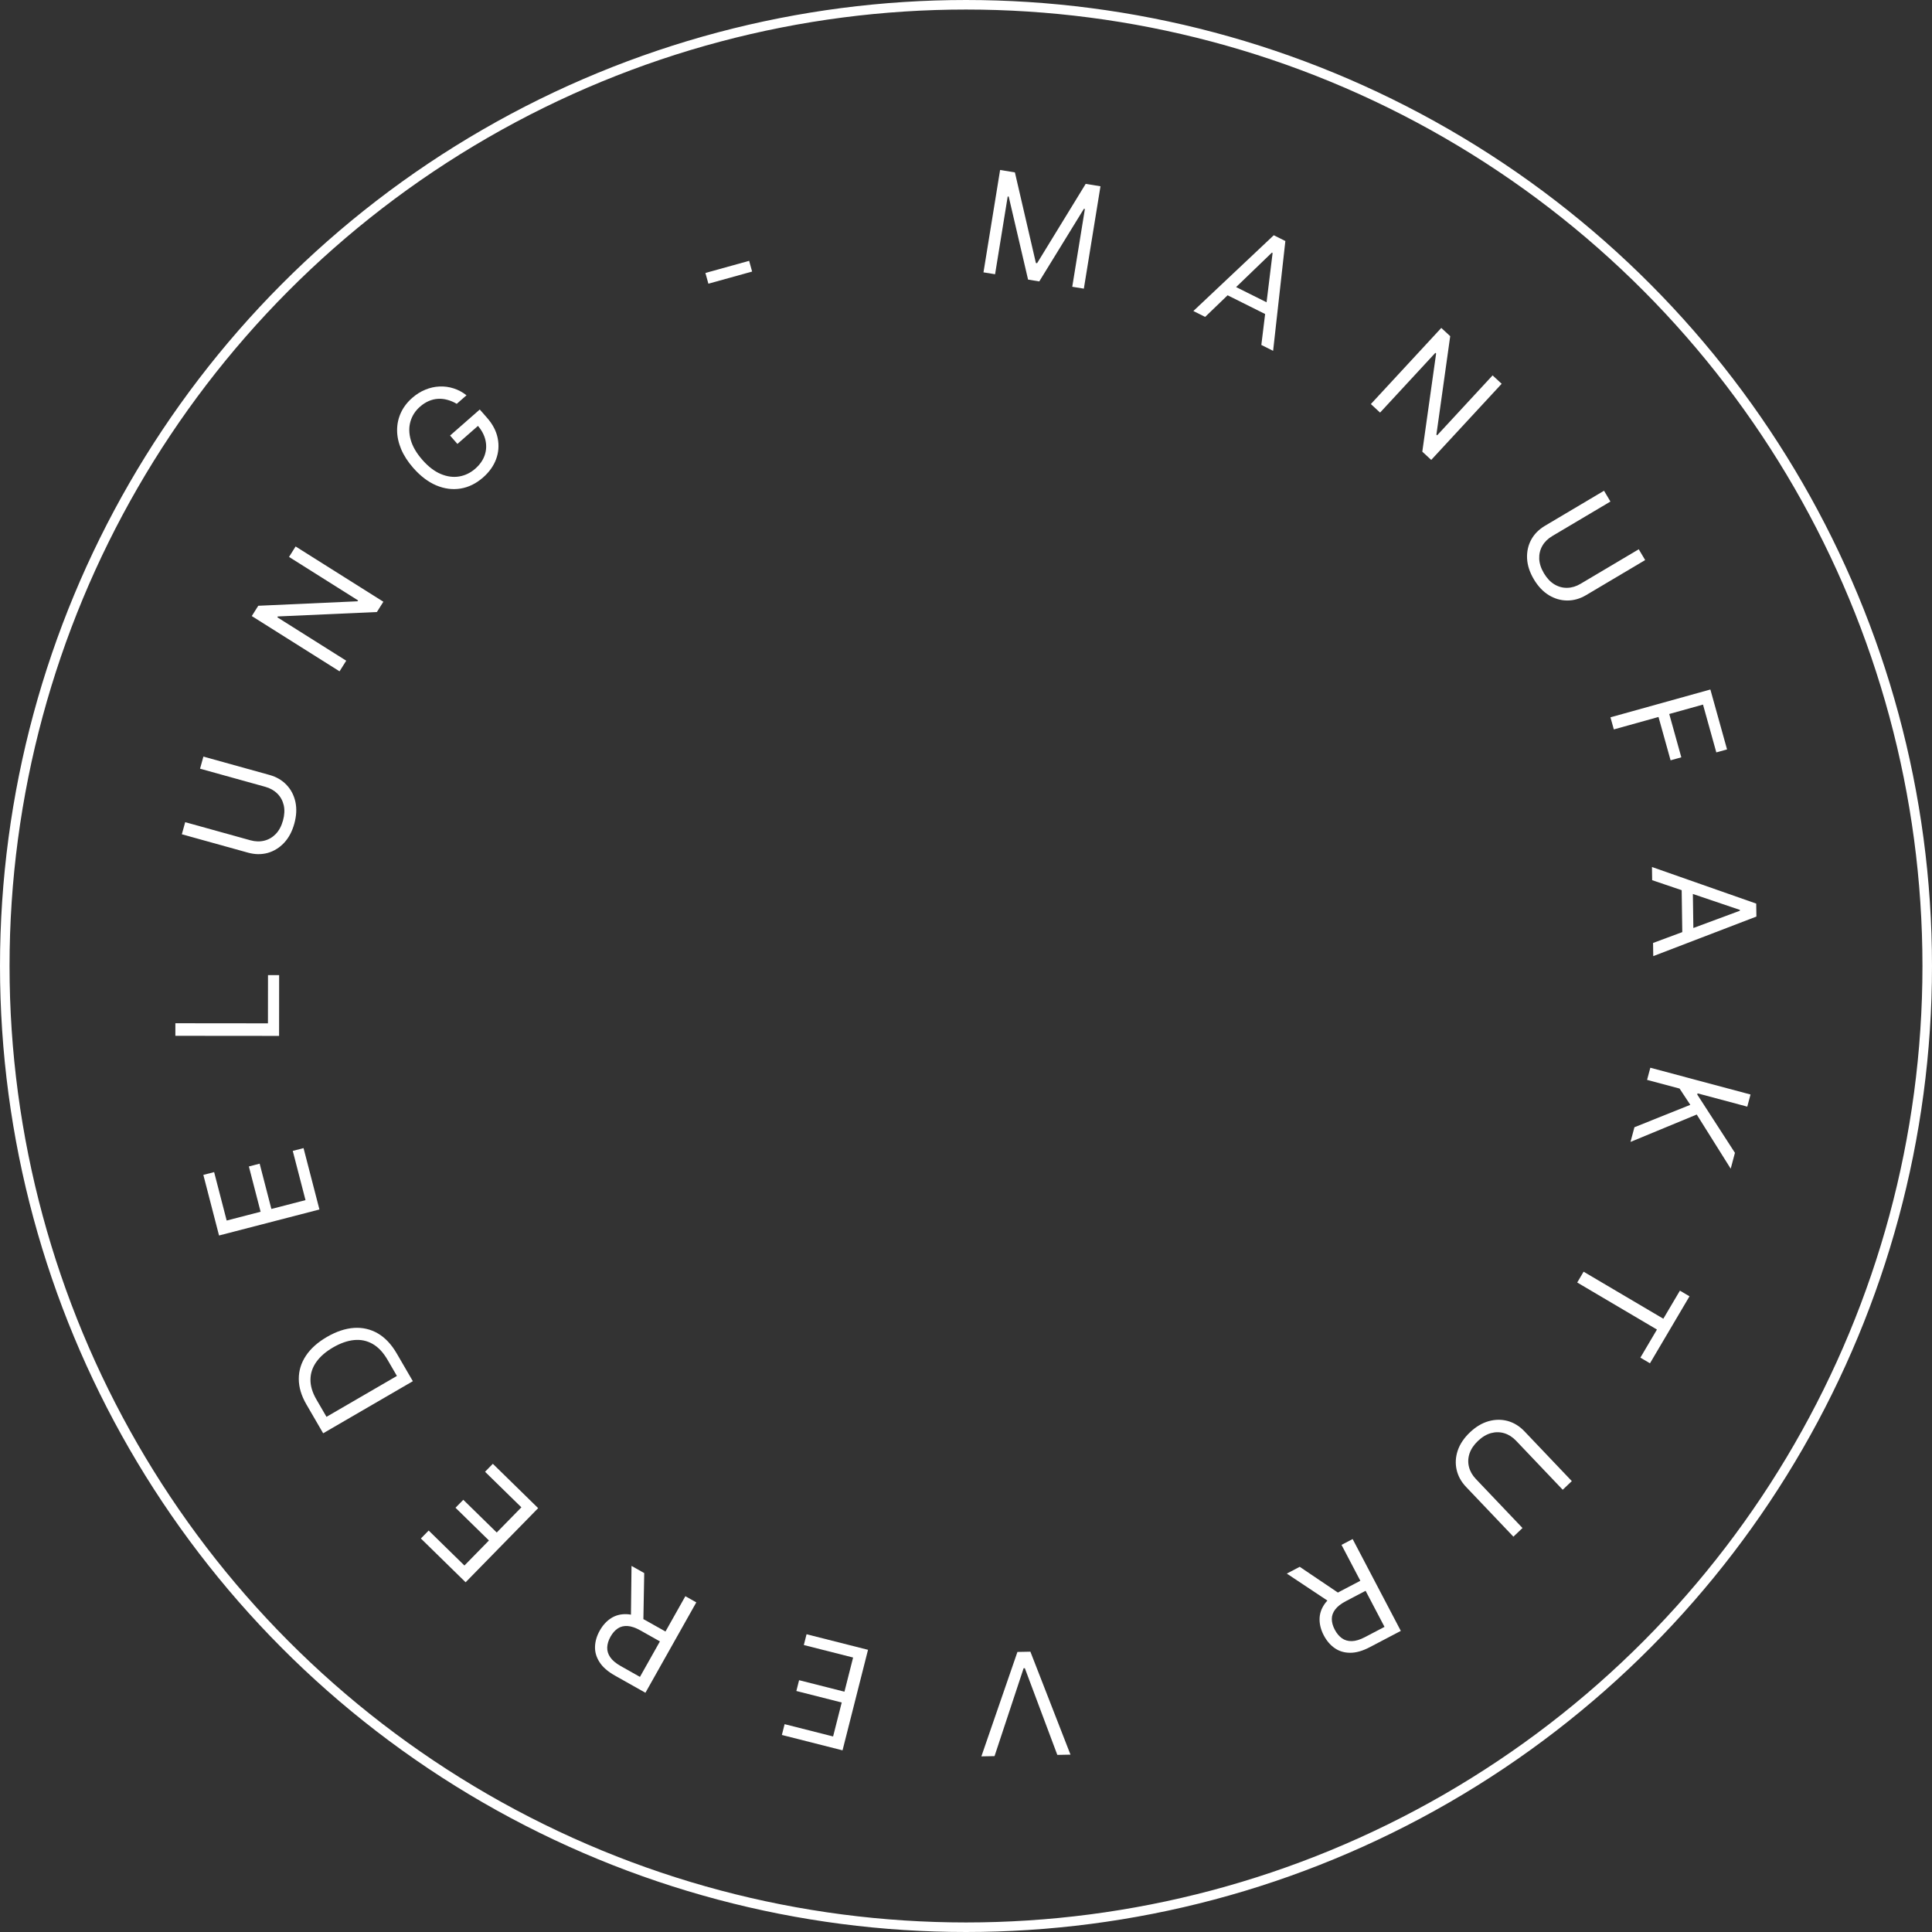 <?xml version="1.0" encoding="UTF-8"?> <svg xmlns="http://www.w3.org/2000/svg" width="270" height="270" viewBox="0 0 270 270" fill="none"><rect x="0" y="0" width="270" height="270" fill="#333333" stroke="none"/><circle cx="135" cy="135" r="134.333" stroke="white" stroke-width="1.333"></circle><path d="M139.766 23.755L141.834 24.091L144.768 36.756L144.935 36.783L151.726 25.697L153.794 26.033L151.47 40.34L149.849 40.076L151.615 29.207L151.475 29.184L145.239 39.328L143.674 39.073L140.969 27.478L140.829 27.455L139.064 38.325L137.443 38.062L139.766 23.755Z" fill="white"></path><path d="M168.422 44.288L166.776 43.466L178.011 32.875L179.632 33.684L177.92 49.029L176.274 48.207L177.848 35.356L177.746 35.306L168.422 44.288ZM171.559 39.526L178.195 42.838L177.499 44.231L170.863 40.919L171.559 39.526Z" fill="white"></path><path d="M209.859 53.634L200.016 64.273L198.769 63.12L200.7 49.403L200.596 49.306L192.868 57.66L191.58 56.468L201.423 45.829L202.669 46.982L200.74 60.739L200.844 60.836L208.592 52.461L209.859 53.634Z" fill="white"></path><path d="M229.019 76.762L229.915 78.271L221.662 83.169C220.81 83.675 219.93 83.925 219.022 83.921C218.121 83.918 217.262 83.668 216.445 83.171C215.633 82.671 214.937 81.932 214.356 80.954C213.776 79.976 213.461 79.011 213.411 78.058C213.366 77.103 213.556 76.228 213.983 75.431C214.417 74.636 215.06 73.986 215.912 73.48L224.165 68.582L225.06 70.092L216.929 74.917C216.321 75.278 215.858 75.734 215.543 76.283C215.231 76.83 215.086 77.432 215.108 78.088C215.136 78.746 215.356 79.422 215.768 80.116C216.18 80.81 216.668 81.327 217.232 81.667C217.8 82.005 218.397 82.166 219.025 82.15C219.658 82.136 220.279 81.949 220.888 81.587L229.019 76.762Z" fill="white"></path><path d="M225.064 100.246L239.027 96.359L241.358 104.731L239.858 105.149L237.998 98.467L233.28 99.781L234.966 105.835L233.466 106.253L231.78 100.198L225.535 101.937L225.064 100.246Z" fill="white"></path><path d="M230.891 123.006L230.865 121.166L245.434 126.279L245.46 128.091L231.044 133.621L231.017 131.781L243.155 127.275L243.153 127.161L230.891 123.006ZM236.562 123.604L236.669 131.02L235.112 131.042L235.005 123.626L236.562 123.604Z" fill="white"></path><path d="M230.635 149.218L244.638 152.959L244.185 154.655L237.238 152.799L237.194 152.963L242.46 161.109L241.869 163.325L237.122 155.757L227.866 159.584L228.414 157.533L236.223 154.403L234.722 152.127L230.182 150.914L230.635 149.218Z" fill="white"></path><path d="M234.77 180.37L236.11 181.161L230.586 190.523L229.245 189.732L231.561 185.807L220.419 179.232L221.311 177.721L232.453 184.295L234.77 180.37Z" fill="white"></path><path d="M212.772 213.542L211.501 214.752L204.886 207.799C204.203 207.081 203.762 206.28 203.564 205.394C203.366 204.514 203.418 203.621 203.721 202.714C204.027 201.811 204.592 200.967 205.416 200.183C206.239 199.4 207.11 198.877 208.028 198.617C208.948 198.359 209.845 198.35 210.716 198.588C211.588 198.834 212.365 199.315 213.048 200.033L219.663 206.986L218.392 208.195L211.874 201.345C211.386 200.833 210.839 200.484 210.233 200.298C209.631 200.117 209.012 200.109 208.377 200.277C207.742 200.452 207.132 200.817 206.547 201.373C205.963 201.929 205.568 202.52 205.362 203.146C205.159 203.775 205.136 204.393 205.291 205.001C205.446 205.616 205.767 206.179 206.255 206.692L212.772 213.542Z" fill="white"></path><path d="M189.033 215.085L195.766 227.92L191.429 230.195C190.426 230.721 189.513 230.982 188.69 230.977C187.869 230.976 187.149 230.76 186.528 230.329C185.908 229.897 185.399 229.304 185.002 228.548C184.606 227.791 184.409 227.04 184.411 226.292C184.413 225.545 184.646 224.837 185.11 224.167C185.577 223.502 186.307 222.908 187.301 222.387L190.811 220.546L191.547 221.95L188.088 223.764C187.403 224.124 186.904 224.513 186.591 224.933C186.274 225.355 186.118 225.799 186.123 226.266C186.126 226.738 186.262 227.231 186.532 227.745C186.801 228.259 187.133 228.658 187.527 228.942C187.921 229.225 188.383 229.361 188.915 229.348C189.449 229.34 190.062 229.154 190.756 228.79L193.488 227.357L187.479 215.9L189.033 215.085ZM186.016 224.02L179.833 219.911L181.638 218.964L187.771 223.1L186.016 224.02Z" fill="white"></path><path d="M147.762 245.25L143.223 233.135L143.053 233.138L138.988 245.421L137.149 245.456L142.188 230.862L143.999 230.826L149.602 245.214L147.762 245.25Z" fill="white"></path><path d="M121.307 230.563L117.746 244.613L109.267 242.464L109.65 240.955L116.428 242.673L117.631 237.926L111.292 236.319L111.674 234.81L118.013 236.416L119.223 231.642L112.336 229.896L112.718 228.387L121.307 230.563Z" fill="white"></path><path d="M97.309 223.934L90.2 236.565L85.932 234.162C84.945 233.607 84.23 232.982 83.787 232.289C83.341 231.599 83.13 230.877 83.155 230.122C83.179 229.367 83.401 228.617 83.82 227.873C84.239 227.129 84.762 226.555 85.39 226.15C86.019 225.746 86.74 225.556 87.554 225.582C88.366 225.611 89.261 225.901 90.24 226.452L93.693 228.396L92.916 229.777L89.511 227.861C88.837 227.481 88.239 227.275 87.717 227.241C87.19 227.204 86.733 227.315 86.344 227.572C85.949 227.832 85.609 228.215 85.325 228.72C85.04 229.226 84.886 229.721 84.862 230.206C84.838 230.691 84.976 231.153 85.275 231.592C85.573 232.035 86.062 232.449 86.745 232.833L89.434 234.347L95.78 223.073L97.309 223.934ZM88.17 226.261L88.256 218.838L90.032 219.838L89.897 227.234L88.17 226.261Z" fill="white"></path><path d="M75.208 210.765L65.07 221.124L58.819 215.006L59.908 213.894L64.905 218.784L68.33 215.284L63.657 210.71L64.746 209.597L69.419 214.171L72.864 210.651L67.786 205.681L68.875 204.568L75.208 210.765Z" fill="white"></path><path d="M55.45 189.158L57.696 193.025L45.163 200.304L42.817 196.265C42.111 195.049 41.757 193.863 41.757 192.707C41.752 191.553 42.083 190.474 42.75 189.47C43.413 188.469 44.392 187.592 45.69 186.838C46.995 186.08 48.255 185.66 49.467 185.577C50.676 185.498 51.791 185.756 52.814 186.351C53.832 186.949 54.711 187.885 55.45 189.158ZM55.468 192.29L54.161 190.037C53.559 189.001 52.86 188.258 52.065 187.809C51.269 187.36 50.405 187.183 49.472 187.277C48.539 187.371 47.563 187.715 46.543 188.307C45.531 188.895 44.756 189.566 44.218 190.32C43.675 191.077 43.399 191.898 43.389 192.782C43.374 193.669 43.651 194.602 44.22 195.581L45.627 198.005L55.468 192.29Z" fill="white"></path><path d="M44.642 169.028L30.611 172.661L28.418 164.193L29.925 163.803L31.678 170.572L36.419 169.344L34.78 163.014L36.287 162.623L37.926 168.954L42.695 167.719L40.913 160.84L42.421 160.45L44.642 169.028Z" fill="white"></path><path d="M39.002 144.769L24.508 144.756L24.509 143L37.446 143.013L37.453 136.275L39.01 136.277L39.002 144.769Z" fill="white"></path><path d="M27.957 107.426L28.426 105.735L37.673 108.303C38.628 108.568 39.418 109.029 40.043 109.688C40.665 110.34 41.078 111.134 41.284 112.067C41.486 113 41.434 114.014 41.13 115.109C40.826 116.205 40.347 117.1 39.694 117.795C39.036 118.489 38.272 118.957 37.401 119.201C36.527 119.438 35.613 119.424 34.658 119.159L25.412 116.591L25.881 114.9L34.992 117.43C35.673 117.619 36.322 117.638 36.937 117.485C37.548 117.332 38.083 117.02 38.541 116.55C38.996 116.074 39.332 115.447 39.548 114.67C39.764 113.893 39.799 113.183 39.655 112.54C39.505 111.896 39.208 111.354 38.763 110.912C38.314 110.464 37.749 110.145 37.067 109.956L27.957 107.426Z" fill="white"></path><path d="M41.312 76.37L53.576 84.094L52.671 85.531L38.832 86.149L38.757 86.269L48.386 92.334L47.451 93.819L35.187 86.095L36.092 84.657L49.969 84.031L50.045 83.911L40.392 77.831L41.312 76.37Z" fill="white"></path><path d="M63.831 56.436C63.4 56.18 62.964 55.995 62.524 55.879C62.084 55.756 61.644 55.709 61.204 55.737C60.768 55.762 60.338 55.866 59.915 56.049C59.492 56.231 59.083 56.495 58.69 56.841C58.044 57.407 57.603 58.089 57.367 58.886C57.131 59.682 57.141 60.542 57.398 61.465C57.655 62.388 58.198 63.322 59.025 64.265C59.853 65.209 60.709 65.867 61.594 66.239C62.479 66.611 63.337 66.728 64.169 66.588C65 66.449 65.753 66.084 66.427 65.493C67.051 64.945 67.485 64.33 67.727 63.647C67.969 62.958 68.009 62.251 67.846 61.529C67.683 60.799 67.309 60.101 66.724 59.434L67.203 59.164L63.925 62.039L62.899 60.868L67.049 57.229L68.076 58.399C68.863 59.297 69.356 60.245 69.554 61.244C69.756 62.241 69.683 63.215 69.332 64.169C68.983 65.115 68.375 65.968 67.51 66.727C66.545 67.573 65.498 68.09 64.369 68.276C63.243 68.46 62.11 68.312 60.968 67.833C59.829 67.35 58.756 66.534 57.748 65.385C56.992 64.523 56.428 63.647 56.055 62.756C55.682 61.859 55.496 60.981 55.495 60.122C55.495 59.263 55.672 58.448 56.027 57.679C56.381 56.91 56.908 56.219 57.607 55.606C58.182 55.102 58.794 54.72 59.443 54.458C60.092 54.19 60.75 54.042 61.417 54.016C62.085 53.983 62.741 54.069 63.386 54.275C64.028 54.478 64.631 54.8 65.194 55.241L63.831 56.436Z" fill="white"></path><path d="M104.693 36.452L105.109 37.952L98.999 39.647L98.582 38.147L104.693 36.452Z" fill="white"></path></svg> 